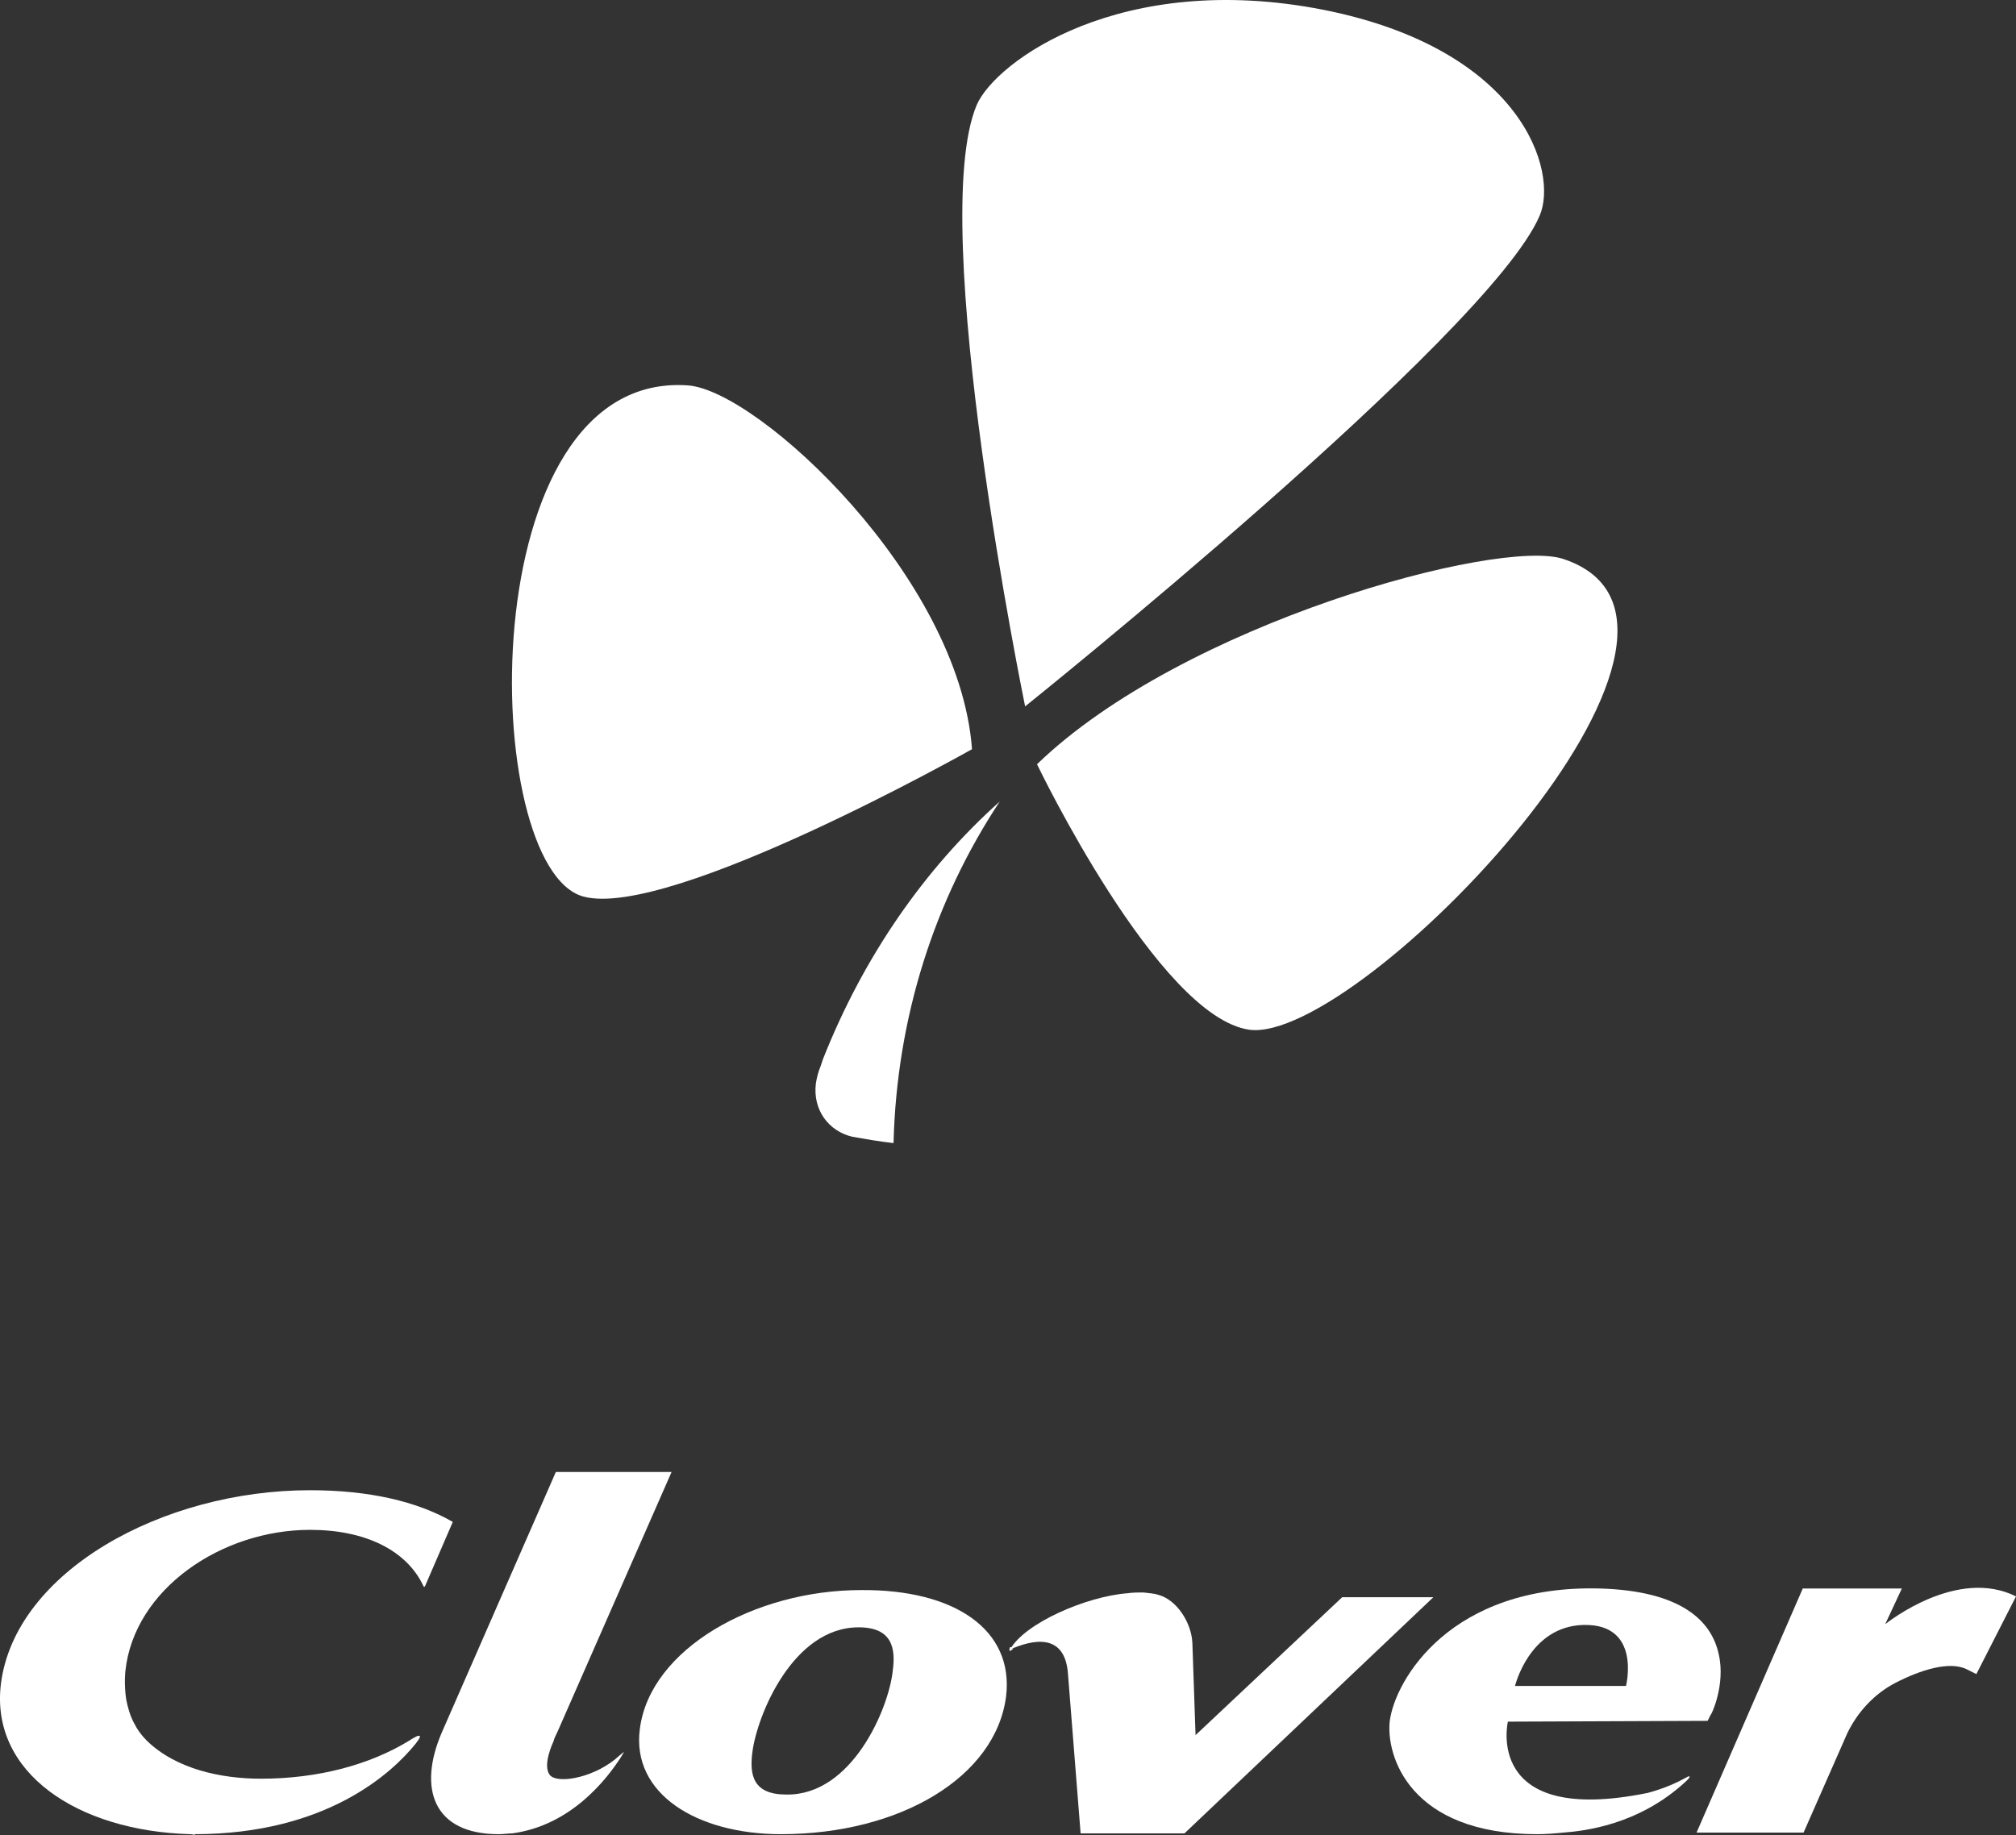 <svg xmlns="http://www.w3.org/2000/svg" id="Layer_2" data-name="Layer 2" viewBox="0 0 254.32 231.53"><rect x="0" y="0" width="254.32" height="231.53" fill="#333333" stroke="none"/><defs><style>      .cls-1 {        fill: #fff;      }    </style></defs><g id="Layer_1-2" data-name="Layer 1"><g><path class="cls-1" d="M166.92,1.23c25.2,5,29.7,20.5,27.3,26-6.4,15-64.9,61.9-64.9,61.9,0,0-12.5-60.8-6.1-75.9,2.4-5.5,18.2-17,43.7-12h0"></path><path class="cls-1" d="M130.82,96.43s15.3,31.9,26.8,33.5c13.9,1.8,64.6-51.1,39.6-59.4-8.1-2.7-48,8.1-66.4,25.9"></path><path class="cls-1" d="M122.62,94.53s-38.1,21.5-49,18.6c-13.2-3.5-14.4-66.5,13.2-64.5,8.9,.7,34.2,24.2,35.8,45.9"></path><path class="cls-1" d="M112.72,144.23c-1.8-.2-3.5-.5-5.2-.8-3-.7-5-3.4-4.6-6.7,.1-.7,.3-1.5,.6-2.2l.3-.9c5.1-12.9,12.8-24,22.3-32.5-8.2,12.4-13,27.2-13.4,43.1"></path><path class="cls-1" d="M112.62,210.83c.4-2.9-.1-5.5-4.3-5.5-8.3,0-12.8,11.1-13.4,15.7-.4,3,.1,5.4,4.3,5.4,8.3,.1,12.9-10.9,13.4-15.6m14.3,3.2c-1.3,10.2-13.4,17.4-28.4,17.4-10.6,0-18.9-5.1-17.8-13.3,1.3-10.1,14.5-17.5,27.9-17.5,11.8-.1,19.3,5,18.3,13.4Z"></path><path class="cls-1" d="M127.42,208.13c1.8-3.3,9.6-6.7,14.8-7.1,.7-.1,1.4-.1,2-.1,.7,.1,1.3,.1,1.9,.3,2.3,.6,4.2,3.5,4.3,6.1l.4,11.6,18.5-17.4h11.5l-31.4,29.8h-13.1l-1.6-20.2c-.4-5.1-4.4-4.3-7.3-3h0"></path><path class="cls-1" d="M233.02,218.73c1.3-2.7,3.4-5,6.1-6.4,3.1-1.6,6.8-2.8,9-1.7l1.2,.6,5-9.8c-7.4-3.7-16.1,3.2-16.5,3.5l2.1-4.5h-12.5l-13.4,30.8h13.5l5.5-12.5"></path><path class="cls-1" d="M78.32,221.73c.2-.3,.4-.7,.4-.7l-.6,.5h0c-2.9,2.7-7.6,3.6-8.7,2.5-1.1-1.2,.4-4.3,.4-4.3h0c.1-.4,.3-.8,.5-1.2l14.4-32.8h-14.6l-14.4,32.9c-3,7-1.1,12.8,7.2,12.8,.6,0,1.2-.1,1.7-.1,7.4-1,11.9-6.8,13.7-9.6"></path><polyline class="cls-1" points="127.62 207.83 127.52 208.03 127.82 208.03 127.42 208.33 127.32 208.13 127.42 207.83 127.62 207.83"></polyline><path class="cls-1" d="M216.82,208.73c-.9-4.2-4.7-8-15-8.3-18.8-.5-25.8,11.5-26.5,16.7-.5,4.4,2.5,14.3,18.6,14.3,1.1,0,2.3-.1,3.3-.2,2.5-.2,9.5-.9,15.5-6.5h0l.1-.1c.2-.2,.4-.4,.3-.5,0,0-.2,0-.3,.1l-.2,.1h0c-2.3,1.3-4.8,1.9-4.8,1.9-20.7,4.2-17.6-9-17.6-9l25.2-.1,.4-.8c0,.2,1.9-3.7,1-7.6m-11.7,4h-14s1.8-7.5,8.6-7.7c7.4-.2,5.4,7.7,5.4,7.7Z"></path><path class="cls-1" d="M51.92,219.43h0l-.3,.2h0c-4.9,3-11.4,4.8-18.7,4.8-5,0-10.7-1.2-14.4-4.8-.7-.7-1.2-1.4-1.6-2.2-.5-.9-.8-2-1-3-.3-2-.1-3.6-.1-3.6,1.1-10.3,12.1-17.8,23.3-17.8,7,0,12.2,2.6,14.3,7.1h0s.1,.2,.2,0l3.5-8.1c-4.5-2.6-10.6-4-18-4-18.7,0-37.2,10.3-39,24.4-1.4,11.2,9.6,18.6,23.9,19h0s.2,0,.6,.1l-.1-.1c16.7,0,25-7.8,27.9-11.4,.3-.4,.7-.9,.5-1s-.6,.2-1,.4"></path></g></g></svg>